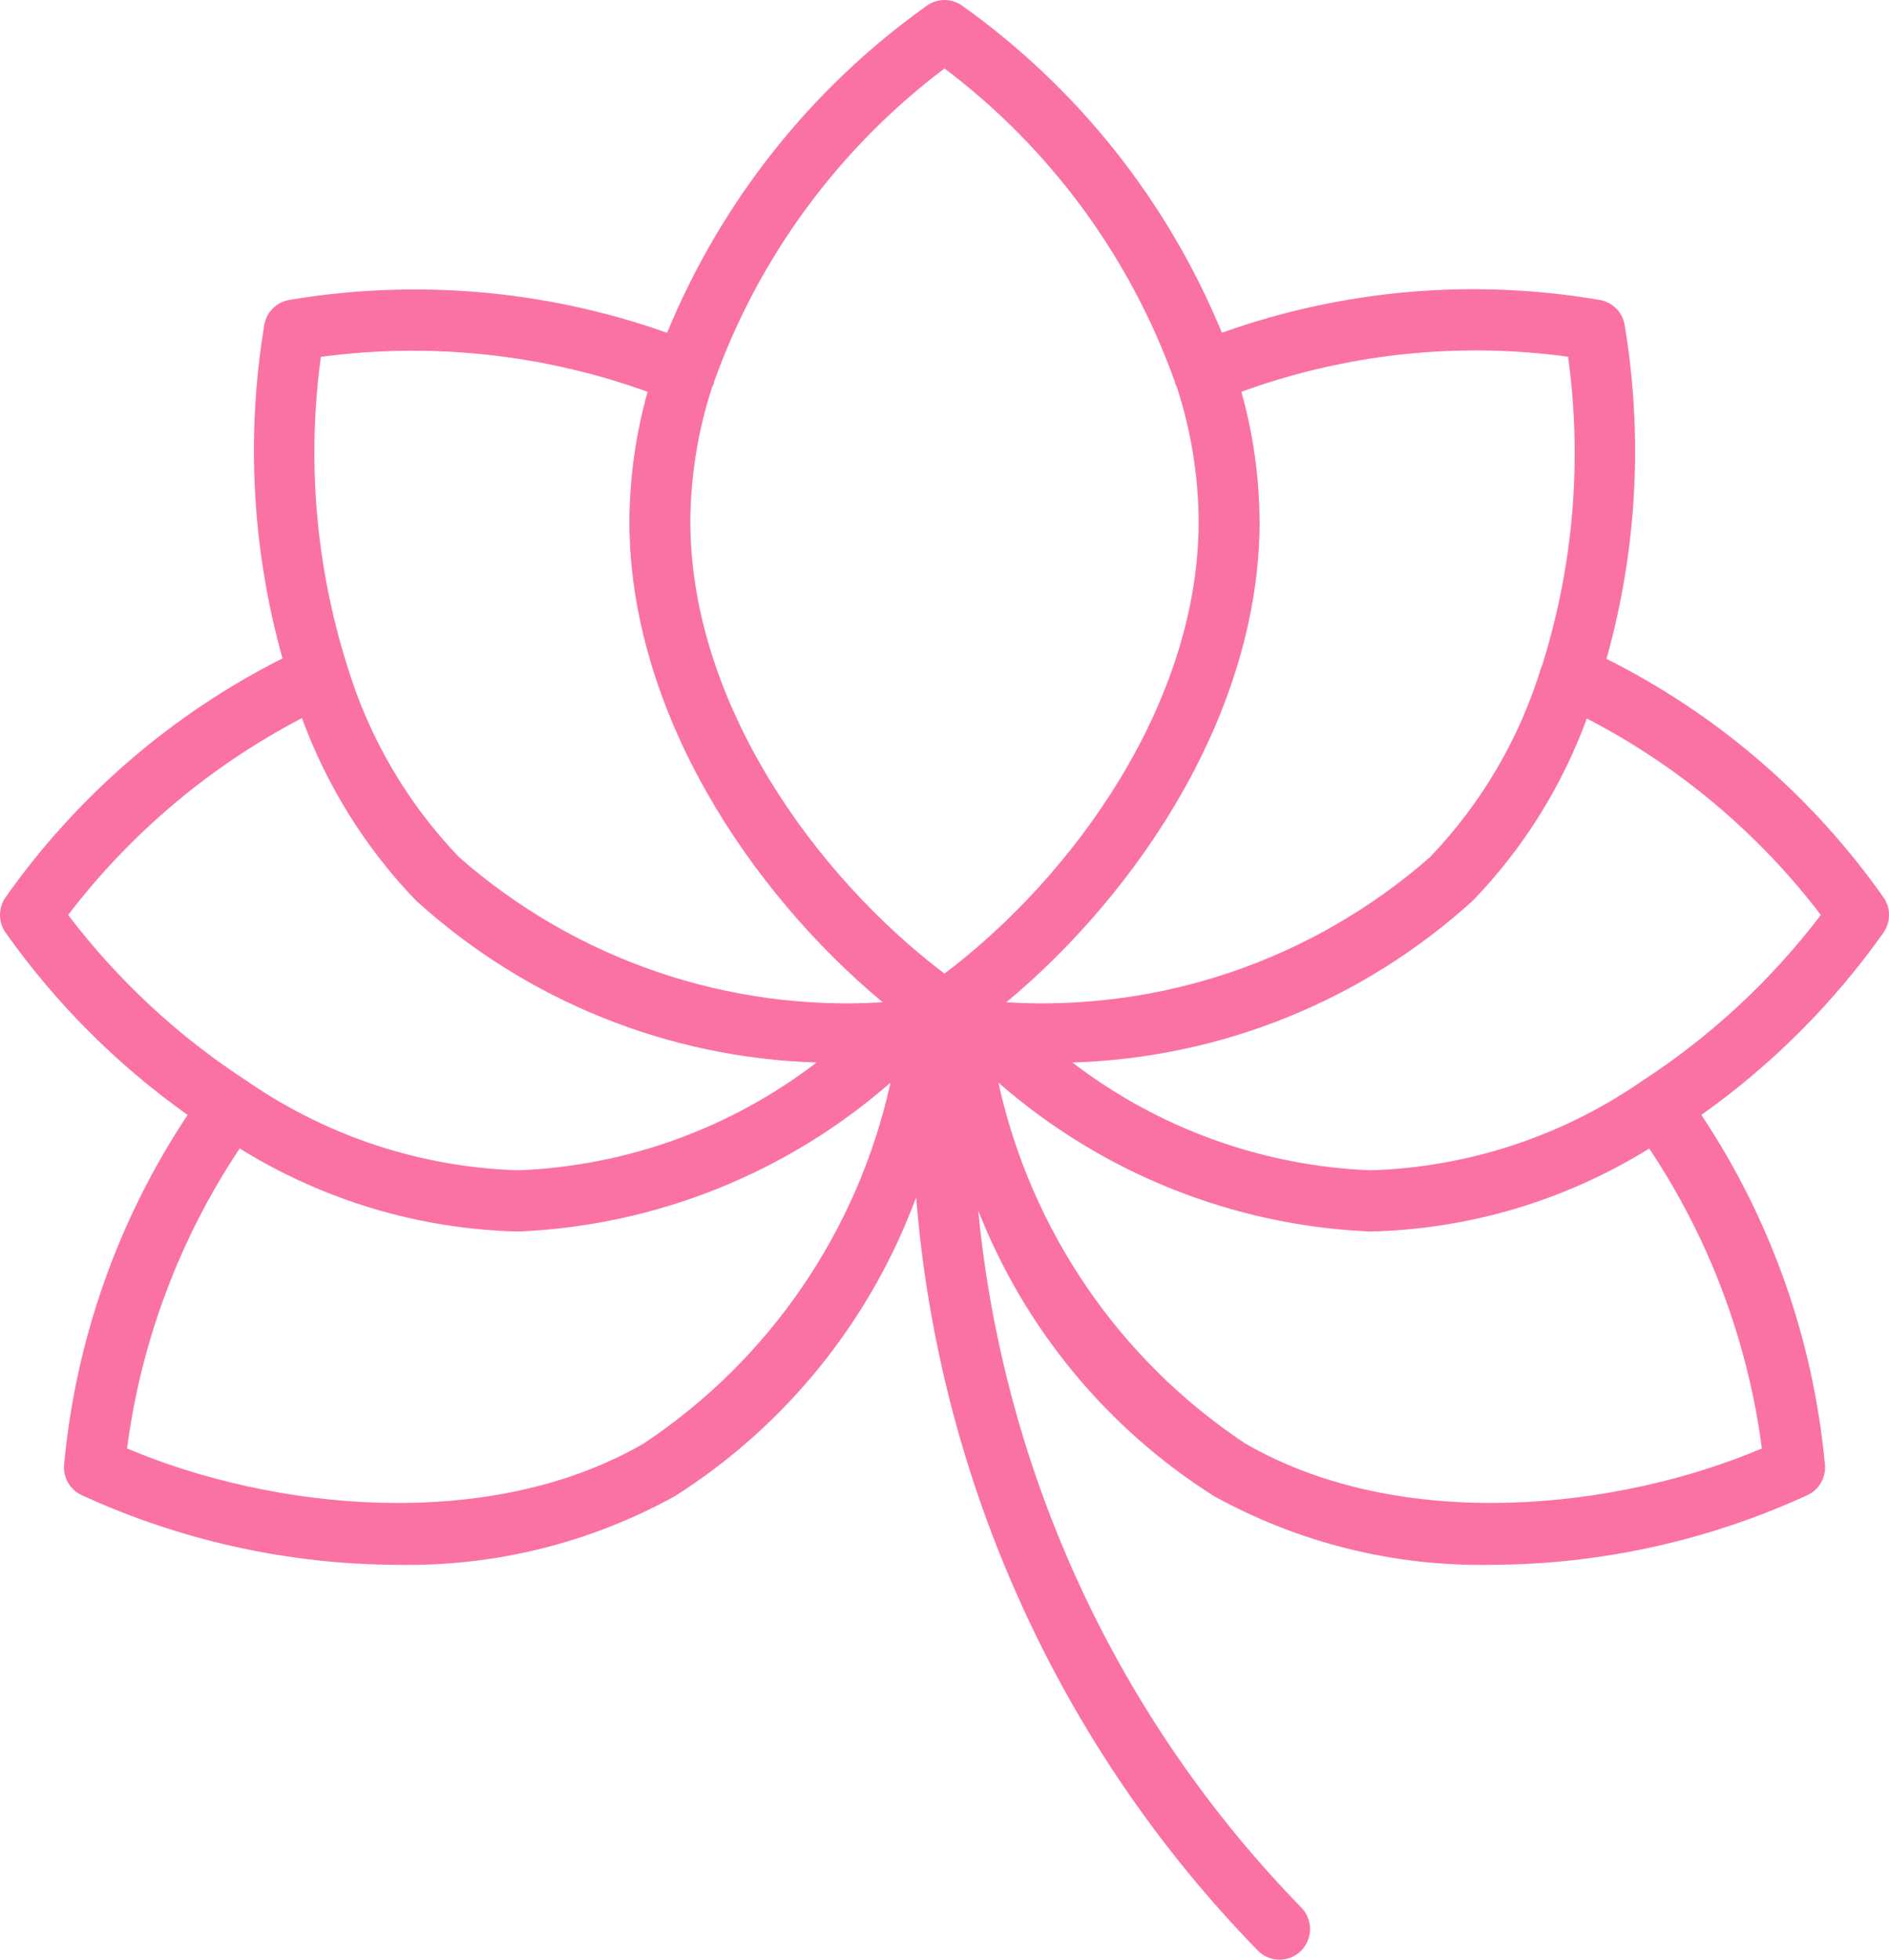 <?xml version="1.0" encoding="UTF-8"?> <svg xmlns="http://www.w3.org/2000/svg" width="27" height="28" viewBox="0 0 27 28" fill="none"> <path d="M26.922 13.323C27.026 13.173 27.026 12.973 26.922 12.823C25.902 11.375 24.542 10.204 22.962 9.414C23.398 7.861 23.487 6.23 23.221 4.639C23.189 4.46 23.05 4.319 22.871 4.287C21.059 3.975 19.198 4.136 17.465 4.754C16.69 2.875 15.402 1.254 13.749 0.079C13.6 -0.026 13.4 -0.026 13.251 0.079C11.598 1.254 10.31 2.875 9.535 4.755C7.802 4.141 5.943 3.981 4.131 4.286C3.952 4.318 3.811 4.459 3.778 4.639C3.514 6.228 3.603 7.856 4.038 9.407C2.459 10.202 1.099 11.375 0.078 12.823C-0.026 12.973 -0.026 13.173 0.078 13.323C0.794 14.334 1.674 15.215 2.682 15.93C1.689 17.422 1.082 19.14 0.916 20.928C0.9 21.111 1 21.284 1.166 21.362C2.583 22.013 4.122 22.353 5.68 22.358C7.064 22.385 8.43 22.048 9.643 21.379C11.229 20.374 12.442 18.872 13.095 17.106C13.418 21.157 15.146 24.966 17.978 27.869C18.146 28.041 18.421 28.044 18.593 27.876C18.765 27.707 18.769 27.431 18.603 27.258C15.975 24.565 14.344 21.049 13.982 17.295C14.645 18.984 15.828 20.415 17.358 21.38C18.571 22.048 19.937 22.386 21.32 22.358C22.878 22.353 24.418 22.013 25.835 21.362C26.001 21.284 26.1 21.111 26.084 20.928C25.919 19.14 25.312 17.423 24.318 15.93C25.326 15.215 26.207 14.334 26.922 13.324L26.922 13.323ZM22.413 5.097C22.616 6.57 22.491 8.07 22.048 9.489C22.042 9.503 22.036 9.518 22.032 9.533L22.03 9.533C21.72 10.551 21.174 11.481 20.439 12.247C18.77 13.711 16.595 14.456 14.384 14.32C16.273 12.748 18.004 10.168 18.004 7.445H18.003C18 6.82 17.912 6.199 17.743 5.598C19.237 5.054 20.84 4.882 22.414 5.097L22.413 5.097ZM13.5 0.978C15.009 2.115 16.153 3.671 16.792 5.453C16.796 5.465 16.795 5.478 16.8 5.49C16.804 5.5 16.812 5.506 16.816 5.514C17.021 6.137 17.128 6.789 17.133 7.445C17.133 10.04 15.347 12.515 13.5 13.911C11.653 12.515 9.867 10.04 9.867 7.445C9.872 6.789 9.979 6.137 10.184 5.514C10.188 5.505 10.196 5.5 10.2 5.491C10.205 5.478 10.203 5.466 10.207 5.454V5.453C10.846 3.671 11.991 2.115 13.5 0.978V0.978ZM4.586 5.099C6.16 4.888 7.762 5.059 9.256 5.598C9.088 6.199 9 6.82 8.996 7.445C8.996 10.168 10.727 12.747 12.616 14.32C10.405 14.456 8.23 13.711 6.561 12.247C5.82 11.474 5.271 10.536 4.961 9.508C4.512 8.084 4.385 6.578 4.586 5.099L4.586 5.099ZM0.974 13.073C1.869 11.901 3.01 10.941 4.316 10.26C4.672 11.233 5.227 12.121 5.945 12.866C7.52 14.297 9.55 15.117 11.672 15.181C10.443 16.122 8.956 16.66 7.412 16.721C6.033 16.68 4.696 16.244 3.556 15.464L3.554 15.461L3.55 15.459C2.56 14.82 1.688 14.012 0.974 13.073L0.974 13.073ZM9.206 20.622C6.981 21.911 3.887 21.574 1.816 20.695C2.017 19.161 2.568 17.694 3.426 16.409C4.626 17.154 6.002 17.564 7.412 17.596C9.373 17.513 11.248 16.762 12.729 15.468C12.264 17.58 11.001 19.427 9.206 20.621L9.206 20.622ZM25.184 20.695C23.113 21.574 20.018 21.91 17.794 20.622C15.998 19.428 14.735 17.58 14.27 15.468C15.751 16.762 17.626 17.513 19.587 17.596C20.998 17.564 22.373 17.154 23.573 16.41C24.431 17.695 24.982 19.161 25.183 20.695L25.184 20.695ZM23.449 15.459L23.445 15.461L23.443 15.464L23.443 15.464C22.304 16.244 20.966 16.68 19.588 16.721C18.044 16.66 16.556 16.122 15.328 15.181C17.45 15.117 19.48 14.297 21.054 12.866C21.771 12.123 22.325 11.237 22.681 10.266C23.989 10.942 25.131 11.9 26.026 13.073C25.311 14.012 24.439 14.82 23.449 15.459L23.449 15.459Z" fill="#FA72A3"></path> </svg> 